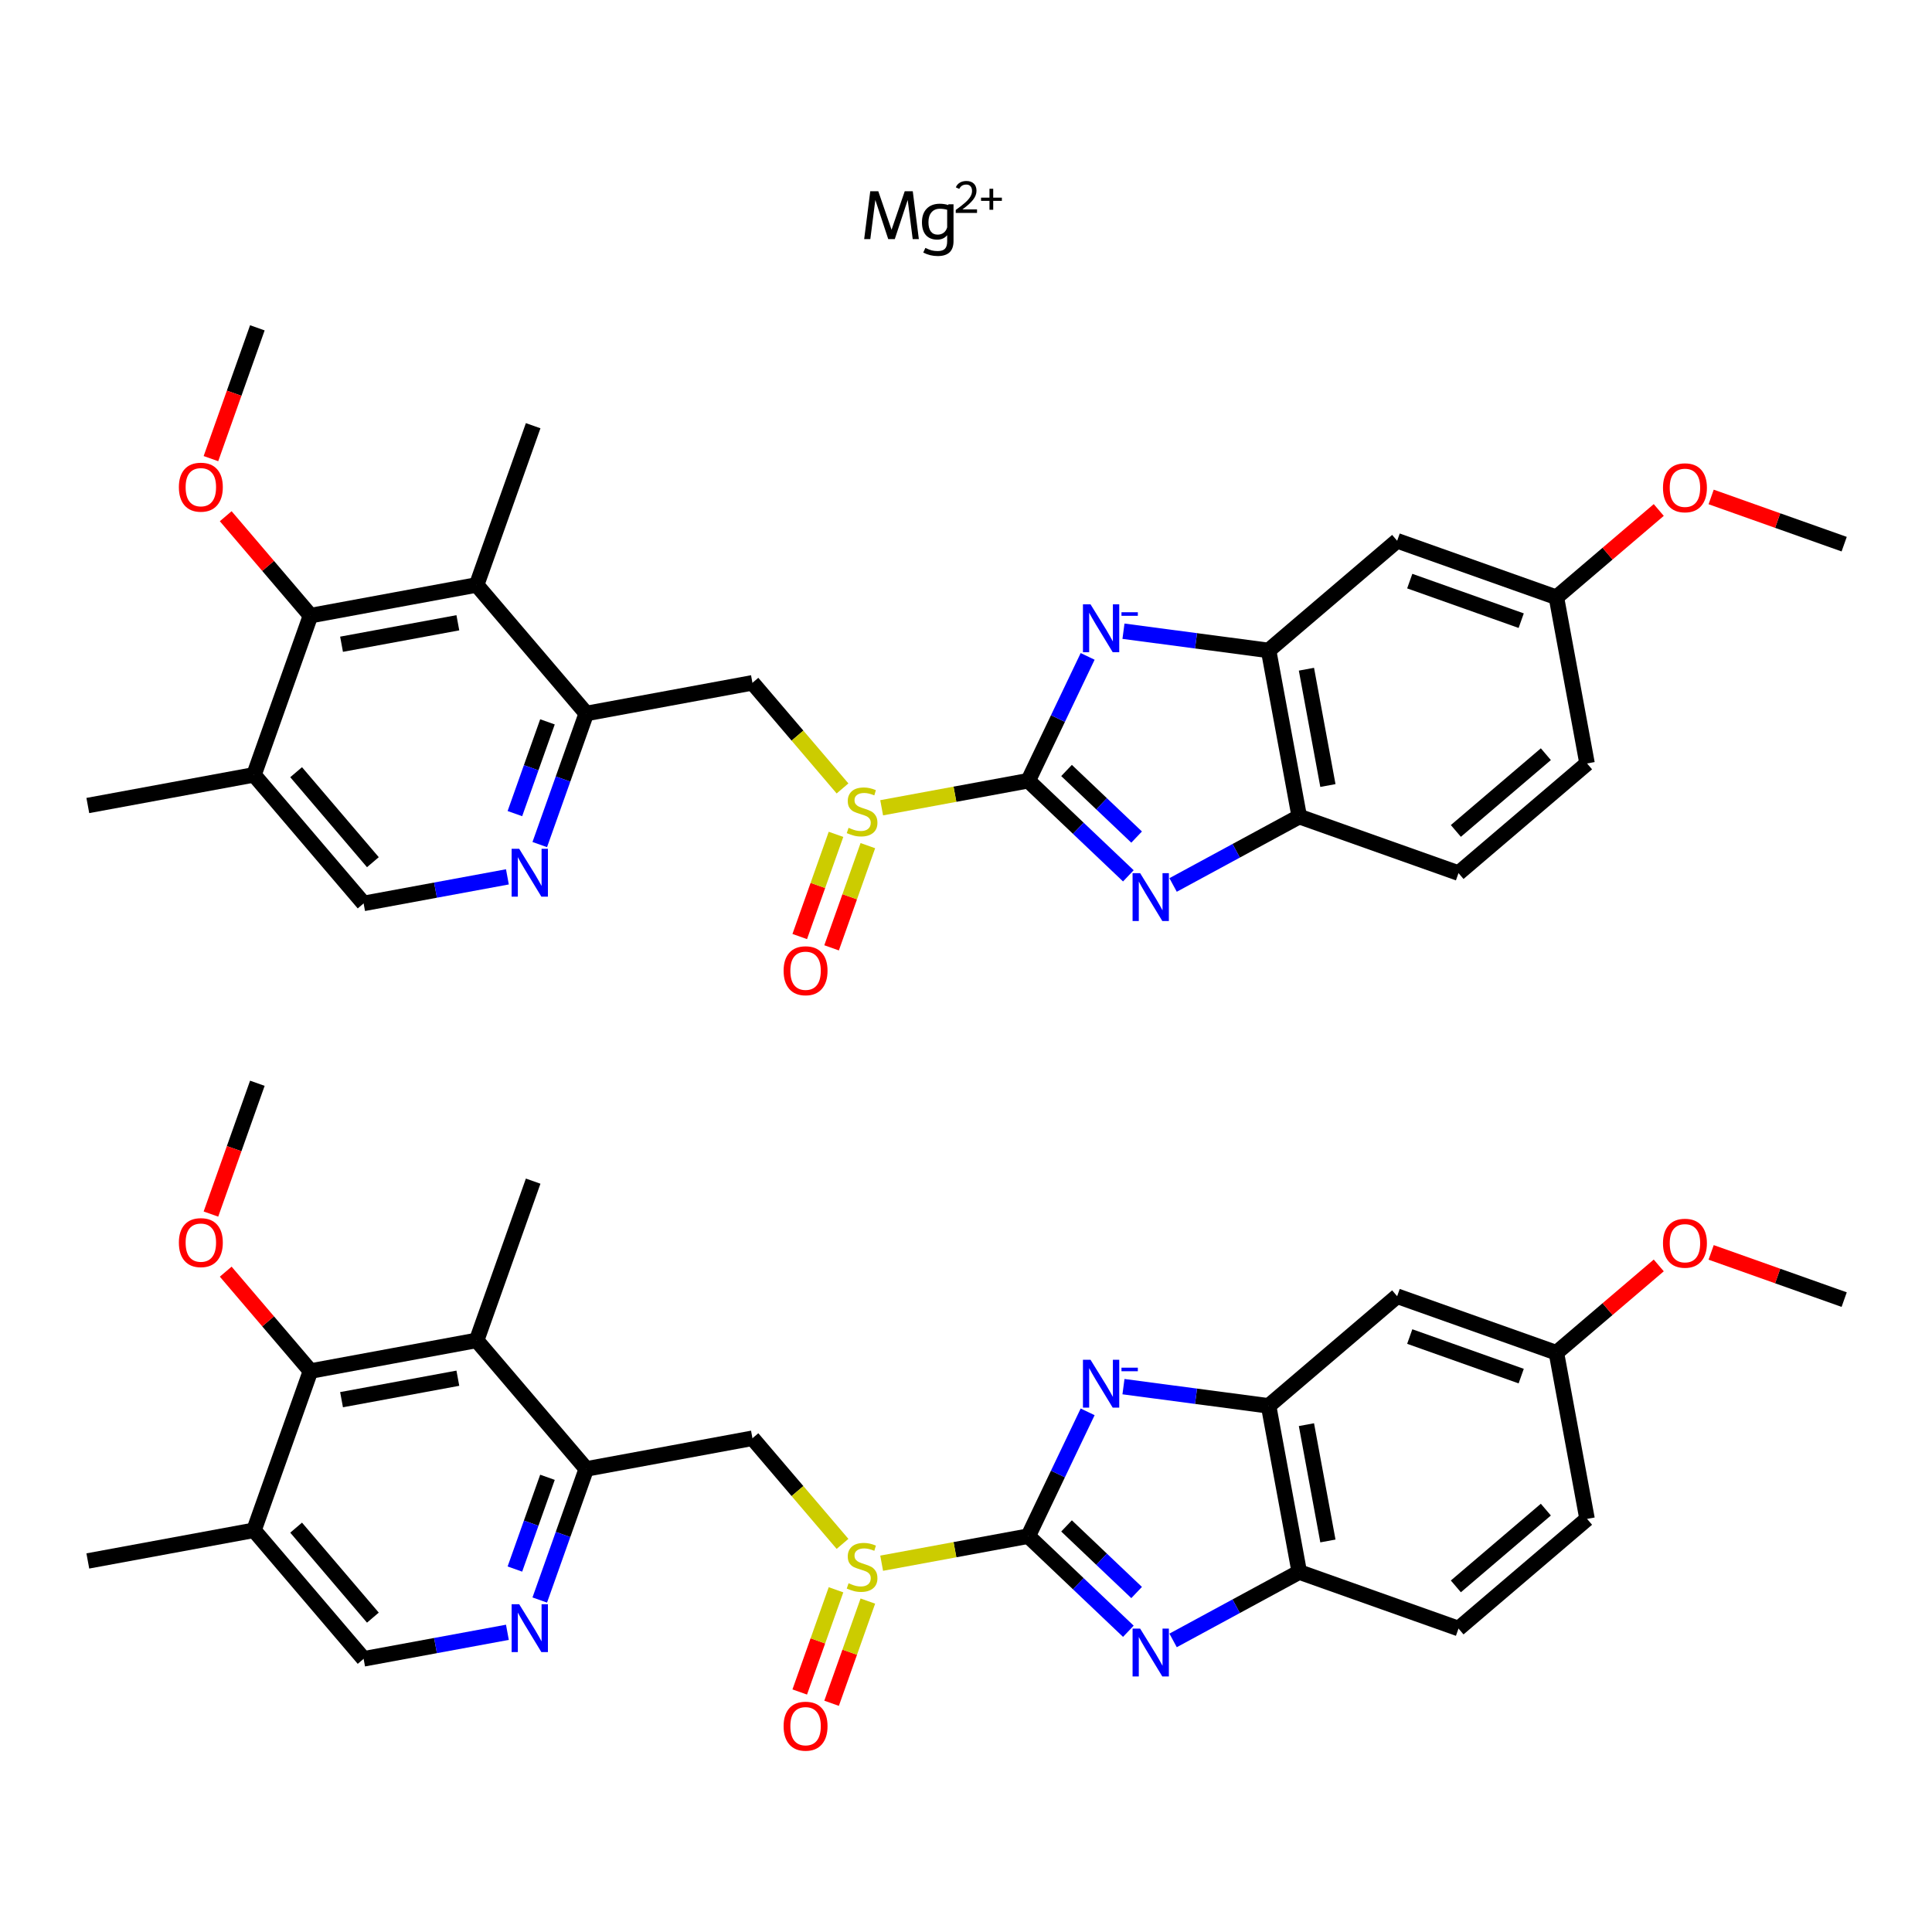 <?xml version='1.0' encoding='iso-8859-1'?>
<svg version='1.1' baseProfile='full'
              xmlns='http://www.w3.org/2000/svg'
                      xmlns:rdkit='http://www.rdkit.org/xml'
                      xmlns:xlink='http://www.w3.org/1999/xlink'
                  xml:space='preserve'
width='250px' height='250px' viewBox='0 0 250 250'>
<!-- END OF HEADER -->
<rect style='opacity:1.0;fill:#FFFFFF;stroke:none' width='250' height='250' x='0' y='0'> </rect>
<path class='bond-0 atom-0 atom-9' d='M 11.364,201.987 L 32.864,198.018' style='fill:none;fill-rule:evenodd;stroke:#000000;stroke-width:2.0px;stroke-linecap:butt;stroke-linejoin:miter;stroke-opacity:1' />
<path class='bond-1 atom-1 atom-10' d='M 68.991,152.839 L 61.678,173.444' style='fill:none;fill-rule:evenodd;stroke:#000000;stroke-width:2.0px;stroke-linecap:butt;stroke-linejoin:miter;stroke-opacity:1' />
<path class='bond-2 atom-2 atom-21' d='M 238.636,168.169 L 230.028,165.114' style='fill:none;fill-rule:evenodd;stroke:#000000;stroke-width:2.0px;stroke-linecap:butt;stroke-linejoin:miter;stroke-opacity:1' />
<path class='bond-2 atom-2 atom-21' d='M 230.028,165.114 L 221.421,162.059' style='fill:none;fill-rule:evenodd;stroke:#FF0000;stroke-width:2.0px;stroke-linecap:butt;stroke-linejoin:miter;stroke-opacity:1' />
<path class='bond-3 atom-3 atom-22' d='M 33.302,140.173 L 30.298,148.637' style='fill:none;fill-rule:evenodd;stroke:#000000;stroke-width:2.0px;stroke-linecap:butt;stroke-linejoin:miter;stroke-opacity:1' />
<path class='bond-3 atom-3 atom-22' d='M 30.298,148.637 L 27.295,157.1' style='fill:none;fill-rule:evenodd;stroke:#FF0000;stroke-width:2.0px;stroke-linecap:butt;stroke-linejoin:miter;stroke-opacity:1' />
<path class='bond-4 atom-4 atom-5' d='M 205.365,196.544 L 188.73,210.732' style='fill:none;fill-rule:evenodd;stroke:#000000;stroke-width:2.0px;stroke-linecap:butt;stroke-linejoin:miter;stroke-opacity:1' />
<path class='bond-4 atom-4 atom-5' d='M 200.033,195.345 L 188.388,205.277' style='fill:none;fill-rule:evenodd;stroke:#000000;stroke-width:2.0px;stroke-linecap:butt;stroke-linejoin:miter;stroke-opacity:1' />
<path class='bond-5 atom-4 atom-11' d='M 205.365,196.544 L 201.396,175.044' style='fill:none;fill-rule:evenodd;stroke:#000000;stroke-width:2.0px;stroke-linecap:butt;stroke-linejoin:miter;stroke-opacity:1' />
<path class='bond-6 atom-5 atom-12' d='M 188.73,210.732 L 168.125,203.419' style='fill:none;fill-rule:evenodd;stroke:#000000;stroke-width:2.0px;stroke-linecap:butt;stroke-linejoin:miter;stroke-opacity:1' />
<path class='bond-7 atom-6 atom-11' d='M 180.791,167.731 L 201.396,175.044' style='fill:none;fill-rule:evenodd;stroke:#000000;stroke-width:2.0px;stroke-linecap:butt;stroke-linejoin:miter;stroke-opacity:1' />
<path class='bond-7 atom-6 atom-11' d='M 182.42,172.948 L 196.843,178.068' style='fill:none;fill-rule:evenodd;stroke:#000000;stroke-width:2.0px;stroke-linecap:butt;stroke-linejoin:miter;stroke-opacity:1' />
<path class='bond-8 atom-6 atom-13' d='M 180.791,167.731 L 164.156,181.918' style='fill:none;fill-rule:evenodd;stroke:#000000;stroke-width:2.0px;stroke-linecap:butt;stroke-linejoin:miter;stroke-opacity:1' />
<path class='bond-9 atom-7 atom-9' d='M 47.052,214.653 L 32.864,198.018' style='fill:none;fill-rule:evenodd;stroke:#000000;stroke-width:2.0px;stroke-linecap:butt;stroke-linejoin:miter;stroke-opacity:1' />
<path class='bond-9 atom-7 atom-9' d='M 48.251,209.321 L 38.319,197.676' style='fill:none;fill-rule:evenodd;stroke:#000000;stroke-width:2.0px;stroke-linecap:butt;stroke-linejoin:miter;stroke-opacity:1' />
<path class='bond-10 atom-7 atom-17' d='M 47.052,214.653 L 56.355,212.936' style='fill:none;fill-rule:evenodd;stroke:#000000;stroke-width:2.0px;stroke-linecap:butt;stroke-linejoin:miter;stroke-opacity:1' />
<path class='bond-10 atom-7 atom-17' d='M 56.355,212.936 L 65.658,211.219' style='fill:none;fill-rule:evenodd;stroke:#0000FF;stroke-width:2.0px;stroke-linecap:butt;stroke-linejoin:miter;stroke-opacity:1' />
<path class='bond-11 atom-8 atom-14' d='M 97.366,186.11 L 75.865,190.08' style='fill:none;fill-rule:evenodd;stroke:#000000;stroke-width:2.0px;stroke-linecap:butt;stroke-linejoin:miter;stroke-opacity:1' />
<path class='bond-12 atom-8 atom-23' d='M 97.366,186.11 L 103.194,192.944' style='fill:none;fill-rule:evenodd;stroke:#000000;stroke-width:2.0px;stroke-linecap:butt;stroke-linejoin:miter;stroke-opacity:1' />
<path class='bond-12 atom-8 atom-23' d='M 103.194,192.944 L 109.022,199.777' style='fill:none;fill-rule:evenodd;stroke:#CCCC00;stroke-width:2.0px;stroke-linecap:butt;stroke-linejoin:miter;stroke-opacity:1' />
<path class='bond-13 atom-9 atom-15' d='M 32.864,198.018 L 40.177,177.413' style='fill:none;fill-rule:evenodd;stroke:#000000;stroke-width:2.0px;stroke-linecap:butt;stroke-linejoin:miter;stroke-opacity:1' />
<path class='bond-14 atom-10 atom-14' d='M 61.678,173.444 L 75.865,190.08' style='fill:none;fill-rule:evenodd;stroke:#000000;stroke-width:2.0px;stroke-linecap:butt;stroke-linejoin:miter;stroke-opacity:1' />
<path class='bond-15 atom-10 atom-15' d='M 61.678,173.444 L 40.177,177.413' style='fill:none;fill-rule:evenodd;stroke:#000000;stroke-width:2.0px;stroke-linecap:butt;stroke-linejoin:miter;stroke-opacity:1' />
<path class='bond-15 atom-10 atom-15' d='M 59.246,178.34 L 44.196,181.118' style='fill:none;fill-rule:evenodd;stroke:#000000;stroke-width:2.0px;stroke-linecap:butt;stroke-linejoin:miter;stroke-opacity:1' />
<path class='bond-16 atom-11 atom-21' d='M 201.396,175.044 L 208.019,169.395' style='fill:none;fill-rule:evenodd;stroke:#000000;stroke-width:2.0px;stroke-linecap:butt;stroke-linejoin:miter;stroke-opacity:1' />
<path class='bond-16 atom-11 atom-21' d='M 208.019,169.395 L 214.643,163.746' style='fill:none;fill-rule:evenodd;stroke:#FF0000;stroke-width:2.0px;stroke-linecap:butt;stroke-linejoin:miter;stroke-opacity:1' />
<path class='bond-17 atom-12 atom-13' d='M 168.125,203.419 L 164.156,181.918' style='fill:none;fill-rule:evenodd;stroke:#000000;stroke-width:2.0px;stroke-linecap:butt;stroke-linejoin:miter;stroke-opacity:1' />
<path class='bond-17 atom-12 atom-13' d='M 171.83,199.4 L 169.052,184.35' style='fill:none;fill-rule:evenodd;stroke:#000000;stroke-width:2.0px;stroke-linecap:butt;stroke-linejoin:miter;stroke-opacity:1' />
<path class='bond-18 atom-12 atom-18' d='M 168.125,203.419 L 159.962,207.844' style='fill:none;fill-rule:evenodd;stroke:#000000;stroke-width:2.0px;stroke-linecap:butt;stroke-linejoin:miter;stroke-opacity:1' />
<path class='bond-18 atom-12 atom-18' d='M 159.962,207.844 L 151.798,212.269' style='fill:none;fill-rule:evenodd;stroke:#0000FF;stroke-width:2.0px;stroke-linecap:butt;stroke-linejoin:miter;stroke-opacity:1' />
<path class='bond-19 atom-13 atom-19' d='M 164.156,181.918 L 154.766,180.675' style='fill:none;fill-rule:evenodd;stroke:#000000;stroke-width:2.0px;stroke-linecap:butt;stroke-linejoin:miter;stroke-opacity:1' />
<path class='bond-19 atom-13 atom-19' d='M 154.766,180.675 L 145.376,179.432' style='fill:none;fill-rule:evenodd;stroke:#0000FF;stroke-width:2.0px;stroke-linecap:butt;stroke-linejoin:miter;stroke-opacity:1' />
<path class='bond-20 atom-14 atom-17' d='M 75.865,190.08 L 72.856,198.561' style='fill:none;fill-rule:evenodd;stroke:#000000;stroke-width:2.0px;stroke-linecap:butt;stroke-linejoin:miter;stroke-opacity:1' />
<path class='bond-20 atom-14 atom-17' d='M 72.856,198.561 L 69.845,207.042' style='fill:none;fill-rule:evenodd;stroke:#0000FF;stroke-width:2.0px;stroke-linecap:butt;stroke-linejoin:miter;stroke-opacity:1' />
<path class='bond-20 atom-14 atom-17' d='M 70.842,191.161 L 68.734,197.098' style='fill:none;fill-rule:evenodd;stroke:#000000;stroke-width:2.0px;stroke-linecap:butt;stroke-linejoin:miter;stroke-opacity:1' />
<path class='bond-20 atom-14 atom-17' d='M 68.734,197.098 L 66.627,203.035' style='fill:none;fill-rule:evenodd;stroke:#0000FF;stroke-width:2.0px;stroke-linecap:butt;stroke-linejoin:miter;stroke-opacity:1' />
<path class='bond-21 atom-15 atom-22' d='M 40.177,177.413 L 34.693,170.982' style='fill:none;fill-rule:evenodd;stroke:#000000;stroke-width:2.0px;stroke-linecap:butt;stroke-linejoin:miter;stroke-opacity:1' />
<path class='bond-21 atom-15 atom-22' d='M 34.693,170.982 L 29.208,164.552' style='fill:none;fill-rule:evenodd;stroke:#FF0000;stroke-width:2.0px;stroke-linecap:butt;stroke-linejoin:miter;stroke-opacity:1' />
<path class='bond-22 atom-16 atom-18' d='M 133.055,198.777 L 139.532,204.932' style='fill:none;fill-rule:evenodd;stroke:#000000;stroke-width:2.0px;stroke-linecap:butt;stroke-linejoin:miter;stroke-opacity:1' />
<path class='bond-22 atom-16 atom-18' d='M 139.532,204.932 L 146.009,211.087' style='fill:none;fill-rule:evenodd;stroke:#0000FF;stroke-width:2.0px;stroke-linecap:butt;stroke-linejoin:miter;stroke-opacity:1' />
<path class='bond-22 atom-16 atom-18' d='M 138.01,197.453 L 142.544,201.762' style='fill:none;fill-rule:evenodd;stroke:#000000;stroke-width:2.0px;stroke-linecap:butt;stroke-linejoin:miter;stroke-opacity:1' />
<path class='bond-22 atom-16 atom-18' d='M 142.544,201.762 L 147.078,206.071' style='fill:none;fill-rule:evenodd;stroke:#0000FF;stroke-width:2.0px;stroke-linecap:butt;stroke-linejoin:miter;stroke-opacity:1' />
<path class='bond-23 atom-16 atom-19' d='M 133.055,198.777 L 136.898,190.734' style='fill:none;fill-rule:evenodd;stroke:#000000;stroke-width:2.0px;stroke-linecap:butt;stroke-linejoin:miter;stroke-opacity:1' />
<path class='bond-23 atom-16 atom-19' d='M 136.898,190.734 L 140.741,182.692' style='fill:none;fill-rule:evenodd;stroke:#0000FF;stroke-width:2.0px;stroke-linecap:butt;stroke-linejoin:miter;stroke-opacity:1' />
<path class='bond-24 atom-16 atom-23' d='M 133.055,198.777 L 123.57,200.528' style='fill:none;fill-rule:evenodd;stroke:#000000;stroke-width:2.0px;stroke-linecap:butt;stroke-linejoin:miter;stroke-opacity:1' />
<path class='bond-24 atom-16 atom-23' d='M 123.57,200.528 L 114.086,202.278' style='fill:none;fill-rule:evenodd;stroke:#CCCC00;stroke-width:2.0px;stroke-linecap:butt;stroke-linejoin:miter;stroke-opacity:1' />
<path class='bond-25 atom-20 atom-23' d='M 107.607,220.404 L 109.954,213.792' style='fill:none;fill-rule:evenodd;stroke:#FF0000;stroke-width:2.0px;stroke-linecap:butt;stroke-linejoin:miter;stroke-opacity:1' />
<path class='bond-25 atom-20 atom-23' d='M 109.954,213.792 L 112.3,207.18' style='fill:none;fill-rule:evenodd;stroke:#CCCC00;stroke-width:2.0px;stroke-linecap:butt;stroke-linejoin:miter;stroke-opacity:1' />
<path class='bond-25 atom-20 atom-23' d='M 103.486,218.942 L 105.833,212.329' style='fill:none;fill-rule:evenodd;stroke:#FF0000;stroke-width:2.0px;stroke-linecap:butt;stroke-linejoin:miter;stroke-opacity:1' />
<path class='bond-25 atom-20 atom-23' d='M 105.833,212.329 L 108.179,205.717' style='fill:none;fill-rule:evenodd;stroke:#CCCC00;stroke-width:2.0px;stroke-linecap:butt;stroke-linejoin:miter;stroke-opacity:1' />
<path class='bond-26 atom-24 atom-33' d='M 11.364,104.234 L 32.864,100.265' style='fill:none;fill-rule:evenodd;stroke:#000000;stroke-width:2.0px;stroke-linecap:butt;stroke-linejoin:miter;stroke-opacity:1' />
<path class='bond-27 atom-25 atom-34' d='M 68.991,55.086 L 61.678,75.691' style='fill:none;fill-rule:evenodd;stroke:#000000;stroke-width:2.0px;stroke-linecap:butt;stroke-linejoin:miter;stroke-opacity:1' />
<path class='bond-28 atom-26 atom-45' d='M 238.636,70.415 L 230.028,67.36' style='fill:none;fill-rule:evenodd;stroke:#000000;stroke-width:2.0px;stroke-linecap:butt;stroke-linejoin:miter;stroke-opacity:1' />
<path class='bond-28 atom-26 atom-45' d='M 230.028,67.36 L 221.421,64.305' style='fill:none;fill-rule:evenodd;stroke:#FF0000;stroke-width:2.0px;stroke-linecap:butt;stroke-linejoin:miter;stroke-opacity:1' />
<path class='bond-29 atom-27 atom-46' d='M 33.302,42.42 L 30.298,50.883' style='fill:none;fill-rule:evenodd;stroke:#000000;stroke-width:2.0px;stroke-linecap:butt;stroke-linejoin:miter;stroke-opacity:1' />
<path class='bond-29 atom-27 atom-46' d='M 30.298,50.883 L 27.295,59.347' style='fill:none;fill-rule:evenodd;stroke:#FF0000;stroke-width:2.0px;stroke-linecap:butt;stroke-linejoin:miter;stroke-opacity:1' />
<path class='bond-30 atom-28 atom-29' d='M 205.365,98.791 L 188.73,112.978' style='fill:none;fill-rule:evenodd;stroke:#000000;stroke-width:2.0px;stroke-linecap:butt;stroke-linejoin:miter;stroke-opacity:1' />
<path class='bond-30 atom-28 atom-29' d='M 200.033,97.592 L 188.388,107.523' style='fill:none;fill-rule:evenodd;stroke:#000000;stroke-width:2.0px;stroke-linecap:butt;stroke-linejoin:miter;stroke-opacity:1' />
<path class='bond-31 atom-28 atom-35' d='M 205.365,98.791 L 201.396,77.29' style='fill:none;fill-rule:evenodd;stroke:#000000;stroke-width:2.0px;stroke-linecap:butt;stroke-linejoin:miter;stroke-opacity:1' />
<path class='bond-32 atom-29 atom-36' d='M 188.73,112.978 L 168.125,105.666' style='fill:none;fill-rule:evenodd;stroke:#000000;stroke-width:2.0px;stroke-linecap:butt;stroke-linejoin:miter;stroke-opacity:1' />
<path class='bond-33 atom-30 atom-35' d='M 180.791,69.977 L 201.396,77.29' style='fill:none;fill-rule:evenodd;stroke:#000000;stroke-width:2.0px;stroke-linecap:butt;stroke-linejoin:miter;stroke-opacity:1' />
<path class='bond-33 atom-30 atom-35' d='M 182.42,75.195 L 196.843,80.314' style='fill:none;fill-rule:evenodd;stroke:#000000;stroke-width:2.0px;stroke-linecap:butt;stroke-linejoin:miter;stroke-opacity:1' />
<path class='bond-34 atom-30 atom-37' d='M 180.791,69.977 L 164.156,84.165' style='fill:none;fill-rule:evenodd;stroke:#000000;stroke-width:2.0px;stroke-linecap:butt;stroke-linejoin:miter;stroke-opacity:1' />
<path class='bond-35 atom-31 atom-33' d='M 47.052,116.9 L 32.864,100.265' style='fill:none;fill-rule:evenodd;stroke:#000000;stroke-width:2.0px;stroke-linecap:butt;stroke-linejoin:miter;stroke-opacity:1' />
<path class='bond-35 atom-31 atom-33' d='M 48.251,111.567 L 38.319,99.922' style='fill:none;fill-rule:evenodd;stroke:#000000;stroke-width:2.0px;stroke-linecap:butt;stroke-linejoin:miter;stroke-opacity:1' />
<path class='bond-36 atom-31 atom-41' d='M 47.052,116.9 L 56.355,115.183' style='fill:none;fill-rule:evenodd;stroke:#000000;stroke-width:2.0px;stroke-linecap:butt;stroke-linejoin:miter;stroke-opacity:1' />
<path class='bond-36 atom-31 atom-41' d='M 56.355,115.183 L 65.658,113.465' style='fill:none;fill-rule:evenodd;stroke:#0000FF;stroke-width:2.0px;stroke-linecap:butt;stroke-linejoin:miter;stroke-opacity:1' />
<path class='bond-37 atom-32 atom-38' d='M 97.366,88.357 L 75.865,92.326' style='fill:none;fill-rule:evenodd;stroke:#000000;stroke-width:2.0px;stroke-linecap:butt;stroke-linejoin:miter;stroke-opacity:1' />
<path class='bond-38 atom-32 atom-47' d='M 97.366,88.357 L 103.194,95.19' style='fill:none;fill-rule:evenodd;stroke:#000000;stroke-width:2.0px;stroke-linecap:butt;stroke-linejoin:miter;stroke-opacity:1' />
<path class='bond-38 atom-32 atom-47' d='M 103.194,95.19 L 109.022,102.024' style='fill:none;fill-rule:evenodd;stroke:#CCCC00;stroke-width:2.0px;stroke-linecap:butt;stroke-linejoin:miter;stroke-opacity:1' />
<path class='bond-39 atom-33 atom-39' d='M 32.864,100.265 L 40.177,79.66' style='fill:none;fill-rule:evenodd;stroke:#000000;stroke-width:2.0px;stroke-linecap:butt;stroke-linejoin:miter;stroke-opacity:1' />
<path class='bond-40 atom-34 atom-38' d='M 61.678,75.691 L 75.865,92.326' style='fill:none;fill-rule:evenodd;stroke:#000000;stroke-width:2.0px;stroke-linecap:butt;stroke-linejoin:miter;stroke-opacity:1' />
<path class='bond-41 atom-34 atom-39' d='M 61.678,75.691 L 40.177,79.66' style='fill:none;fill-rule:evenodd;stroke:#000000;stroke-width:2.0px;stroke-linecap:butt;stroke-linejoin:miter;stroke-opacity:1' />
<path class='bond-41 atom-34 atom-39' d='M 59.246,80.586 L 44.196,83.365' style='fill:none;fill-rule:evenodd;stroke:#000000;stroke-width:2.0px;stroke-linecap:butt;stroke-linejoin:miter;stroke-opacity:1' />
<path class='bond-42 atom-35 atom-45' d='M 201.396,77.29 L 208.019,71.641' style='fill:none;fill-rule:evenodd;stroke:#000000;stroke-width:2.0px;stroke-linecap:butt;stroke-linejoin:miter;stroke-opacity:1' />
<path class='bond-42 atom-35 atom-45' d='M 208.019,71.641 L 214.643,65.993' style='fill:none;fill-rule:evenodd;stroke:#FF0000;stroke-width:2.0px;stroke-linecap:butt;stroke-linejoin:miter;stroke-opacity:1' />
<path class='bond-43 atom-36 atom-37' d='M 168.125,105.666 L 164.156,84.165' style='fill:none;fill-rule:evenodd;stroke:#000000;stroke-width:2.0px;stroke-linecap:butt;stroke-linejoin:miter;stroke-opacity:1' />
<path class='bond-43 atom-36 atom-37' d='M 171.83,101.647 L 169.052,86.596' style='fill:none;fill-rule:evenodd;stroke:#000000;stroke-width:2.0px;stroke-linecap:butt;stroke-linejoin:miter;stroke-opacity:1' />
<path class='bond-44 atom-36 atom-42' d='M 168.125,105.666 L 159.962,110.091' style='fill:none;fill-rule:evenodd;stroke:#000000;stroke-width:2.0px;stroke-linecap:butt;stroke-linejoin:miter;stroke-opacity:1' />
<path class='bond-44 atom-36 atom-42' d='M 159.962,110.091 L 151.798,114.515' style='fill:none;fill-rule:evenodd;stroke:#0000FF;stroke-width:2.0px;stroke-linecap:butt;stroke-linejoin:miter;stroke-opacity:1' />
<path class='bond-45 atom-37 atom-43' d='M 164.156,84.165 L 154.766,82.922' style='fill:none;fill-rule:evenodd;stroke:#000000;stroke-width:2.0px;stroke-linecap:butt;stroke-linejoin:miter;stroke-opacity:1' />
<path class='bond-45 atom-37 atom-43' d='M 154.766,82.922 L 145.376,81.679' style='fill:none;fill-rule:evenodd;stroke:#0000FF;stroke-width:2.0px;stroke-linecap:butt;stroke-linejoin:miter;stroke-opacity:1' />
<path class='bond-46 atom-38 atom-41' d='M 75.865,92.326 L 72.856,100.807' style='fill:none;fill-rule:evenodd;stroke:#000000;stroke-width:2.0px;stroke-linecap:butt;stroke-linejoin:miter;stroke-opacity:1' />
<path class='bond-46 atom-38 atom-41' d='M 72.856,100.807 L 69.845,109.288' style='fill:none;fill-rule:evenodd;stroke:#0000FF;stroke-width:2.0px;stroke-linecap:butt;stroke-linejoin:miter;stroke-opacity:1' />
<path class='bond-46 atom-38 atom-41' d='M 70.842,93.408 L 68.734,99.345' style='fill:none;fill-rule:evenodd;stroke:#000000;stroke-width:2.0px;stroke-linecap:butt;stroke-linejoin:miter;stroke-opacity:1' />
<path class='bond-46 atom-38 atom-41' d='M 68.734,99.345 L 66.627,105.281' style='fill:none;fill-rule:evenodd;stroke:#0000FF;stroke-width:2.0px;stroke-linecap:butt;stroke-linejoin:miter;stroke-opacity:1' />
<path class='bond-47 atom-39 atom-46' d='M 40.177,79.66 L 34.693,73.229' style='fill:none;fill-rule:evenodd;stroke:#000000;stroke-width:2.0px;stroke-linecap:butt;stroke-linejoin:miter;stroke-opacity:1' />
<path class='bond-47 atom-39 atom-46' d='M 34.693,73.229 L 29.208,66.798' style='fill:none;fill-rule:evenodd;stroke:#FF0000;stroke-width:2.0px;stroke-linecap:butt;stroke-linejoin:miter;stroke-opacity:1' />
<path class='bond-48 atom-40 atom-42' d='M 133.055,101.023 L 139.532,107.178' style='fill:none;fill-rule:evenodd;stroke:#000000;stroke-width:2.0px;stroke-linecap:butt;stroke-linejoin:miter;stroke-opacity:1' />
<path class='bond-48 atom-40 atom-42' d='M 139.532,107.178 L 146.009,113.334' style='fill:none;fill-rule:evenodd;stroke:#0000FF;stroke-width:2.0px;stroke-linecap:butt;stroke-linejoin:miter;stroke-opacity:1' />
<path class='bond-48 atom-40 atom-42' d='M 138.01,99.7 L 142.544,104.009' style='fill:none;fill-rule:evenodd;stroke:#000000;stroke-width:2.0px;stroke-linecap:butt;stroke-linejoin:miter;stroke-opacity:1' />
<path class='bond-48 atom-40 atom-42' d='M 142.544,104.009 L 147.078,108.317' style='fill:none;fill-rule:evenodd;stroke:#0000FF;stroke-width:2.0px;stroke-linecap:butt;stroke-linejoin:miter;stroke-opacity:1' />
<path class='bond-49 atom-40 atom-43' d='M 133.055,101.023 L 136.898,92.981' style='fill:none;fill-rule:evenodd;stroke:#000000;stroke-width:2.0px;stroke-linecap:butt;stroke-linejoin:miter;stroke-opacity:1' />
<path class='bond-49 atom-40 atom-43' d='M 136.898,92.981 L 140.741,84.938' style='fill:none;fill-rule:evenodd;stroke:#0000FF;stroke-width:2.0px;stroke-linecap:butt;stroke-linejoin:miter;stroke-opacity:1' />
<path class='bond-50 atom-40 atom-47' d='M 133.055,101.023 L 123.57,102.774' style='fill:none;fill-rule:evenodd;stroke:#000000;stroke-width:2.0px;stroke-linecap:butt;stroke-linejoin:miter;stroke-opacity:1' />
<path class='bond-50 atom-40 atom-47' d='M 123.57,102.774 L 114.086,104.525' style='fill:none;fill-rule:evenodd;stroke:#CCCC00;stroke-width:2.0px;stroke-linecap:butt;stroke-linejoin:miter;stroke-opacity:1' />
<path class='bond-51 atom-44 atom-47' d='M 107.607,122.651 L 109.954,116.039' style='fill:none;fill-rule:evenodd;stroke:#FF0000;stroke-width:2.0px;stroke-linecap:butt;stroke-linejoin:miter;stroke-opacity:1' />
<path class='bond-51 atom-44 atom-47' d='M 109.954,116.039 L 112.3,109.426' style='fill:none;fill-rule:evenodd;stroke:#CCCC00;stroke-width:2.0px;stroke-linecap:butt;stroke-linejoin:miter;stroke-opacity:1' />
<path class='bond-51 atom-44 atom-47' d='M 103.486,121.188 L 105.833,114.576' style='fill:none;fill-rule:evenodd;stroke:#FF0000;stroke-width:2.0px;stroke-linecap:butt;stroke-linejoin:miter;stroke-opacity:1' />
<path class='bond-51 atom-44 atom-47' d='M 105.833,114.576 L 108.179,107.964' style='fill:none;fill-rule:evenodd;stroke:#CCCC00;stroke-width:2.0px;stroke-linecap:butt;stroke-linejoin:miter;stroke-opacity:1' />
<path  class='atom-17' d='M 67.184 207.588
L 69.213 210.868
Q 69.414 211.192, 69.738 211.777
Q 70.061 212.363, 70.079 212.398
L 70.079 207.588
L 70.901 207.588
L 70.901 213.78
L 70.052 213.78
L 67.875 210.195
Q 67.621 209.775, 67.35 209.294
Q 67.088 208.813, 67.009 208.664
L 67.009 213.78
L 66.204 213.78
L 66.204 207.588
L 67.184 207.588
' fill='#0000FF'/>
<path  class='atom-18' d='M 147.535 210.742
L 149.564 214.022
Q 149.765 214.345, 150.088 214.931
Q 150.412 215.517, 150.43 215.552
L 150.43 210.742
L 151.252 210.742
L 151.252 216.934
L 150.403 216.934
L 148.226 213.348
Q 147.972 212.928, 147.701 212.447
Q 147.439 211.966, 147.36 211.818
L 147.36 216.934
L 146.555 216.934
L 146.555 210.742
L 147.535 210.742
' fill='#0000FF'/>
<path  class='atom-19' d='M 141.112 175.953
L 143.141 179.233
Q 143.343 179.556, 143.666 180.142
Q 143.99 180.728, 144.007 180.763
L 144.007 175.953
L 144.829 175.953
L 144.829 182.145
L 143.981 182.145
L 141.803 178.559
Q 141.55 178.14, 141.279 177.659
Q 141.016 177.178, 140.938 177.029
L 140.938 182.145
L 140.133 182.145
L 140.133 175.953
L 141.112 175.953
' fill='#0000FF'/>
<path  class='atom-19' d='M 145.118 176.977
L 147.236 176.977
L 147.236 177.439
L 145.118 177.439
L 145.118 176.977
' fill='#0000FF'/>
<path  class='atom-20' d='M 101.399 223.368
Q 101.399 221.881, 102.133 221.05
Q 102.868 220.22, 104.241 220.22
Q 105.614 220.22, 106.349 221.05
Q 107.083 221.881, 107.083 223.368
Q 107.083 224.872, 106.34 225.729
Q 105.597 226.578, 104.241 226.578
Q 102.877 226.578, 102.133 225.729
Q 101.399 224.881, 101.399 223.368
M 104.241 225.878
Q 105.186 225.878, 105.693 225.248
Q 106.209 224.61, 106.209 223.368
Q 106.209 222.152, 105.693 221.54
Q 105.186 220.919, 104.241 220.919
Q 103.296 220.919, 102.781 221.531
Q 102.273 222.144, 102.273 223.368
Q 102.273 224.619, 102.781 225.248
Q 103.296 225.878, 104.241 225.878
' fill='#FF0000'/>
<path  class='atom-21' d='M 215.189 160.873
Q 215.189 159.387, 215.924 158.556
Q 216.659 157.725, 218.032 157.725
Q 219.405 157.725, 220.139 158.556
Q 220.874 159.387, 220.874 160.873
Q 220.874 162.377, 220.131 163.235
Q 219.387 164.083, 218.032 164.083
Q 216.667 164.083, 215.924 163.235
Q 215.189 162.386, 215.189 160.873
M 218.032 163.383
Q 218.976 163.383, 219.483 162.754
Q 219.999 162.115, 219.999 160.873
Q 219.999 159.658, 219.483 159.045
Q 218.976 158.424, 218.032 158.424
Q 217.087 158.424, 216.571 159.037
Q 216.064 159.649, 216.064 160.873
Q 216.064 162.124, 216.571 162.754
Q 217.087 163.383, 218.032 163.383
' fill='#FF0000'/>
<path  class='atom-22' d='M 23.147 160.795
Q 23.147 159.309, 23.882 158.478
Q 24.616 157.647, 25.989 157.647
Q 27.363 157.647, 28.097 158.478
Q 28.832 159.309, 28.832 160.795
Q 28.832 162.3, 28.088 163.157
Q 27.345 164.005, 25.989 164.005
Q 24.625 164.005, 23.882 163.157
Q 23.147 162.308, 23.147 160.795
M 25.989 163.305
Q 26.934 163.305, 27.441 162.676
Q 27.957 162.037, 27.957 160.795
Q 27.957 159.58, 27.441 158.967
Q 26.934 158.347, 25.989 158.347
Q 25.045 158.347, 24.529 158.959
Q 24.022 159.571, 24.022 160.795
Q 24.022 162.046, 24.529 162.676
Q 25.045 163.305, 25.989 163.305
' fill='#FF0000'/>
<path  class='atom-23' d='M 109.805 204.871
Q 109.875 204.897, 110.163 205.02
Q 110.452 205.142, 110.767 205.221
Q 111.09 205.291, 111.405 205.291
Q 111.991 205.291, 112.332 205.011
Q 112.673 204.722, 112.673 204.224
Q 112.673 203.883, 112.498 203.673
Q 112.332 203.463, 112.07 203.349
Q 111.808 203.236, 111.37 203.104
Q 110.819 202.938, 110.487 202.781
Q 110.163 202.623, 109.927 202.291
Q 109.7 201.959, 109.7 201.399
Q 109.7 200.621, 110.225 200.14
Q 110.758 199.659, 111.808 199.659
Q 112.525 199.659, 113.338 200
L 113.137 200.673
Q 112.393 200.367, 111.834 200.367
Q 111.23 200.367, 110.898 200.621
Q 110.566 200.866, 110.574 201.294
Q 110.574 201.626, 110.741 201.828
Q 110.915 202.029, 111.16 202.142
Q 111.414 202.256, 111.834 202.387
Q 112.393 202.562, 112.726 202.737
Q 113.058 202.912, 113.294 203.271
Q 113.539 203.62, 113.539 204.224
Q 113.539 205.081, 112.962 205.544
Q 112.393 205.999, 111.44 205.999
Q 110.889 205.999, 110.469 205.877
Q 110.058 205.763, 109.569 205.562
L 109.805 204.871
' fill='#CCCC00'/>
<path  class='atom-41' d='M 67.184 109.835
L 69.213 113.115
Q 69.414 113.438, 69.738 114.024
Q 70.061 114.61, 70.079 114.645
L 70.079 109.835
L 70.901 109.835
L 70.901 116.027
L 70.052 116.027
L 67.875 112.441
Q 67.621 112.021, 67.35 111.54
Q 67.088 111.059, 67.009 110.911
L 67.009 116.027
L 66.204 116.027
L 66.204 109.835
L 67.184 109.835
' fill='#0000FF'/>
<path  class='atom-42' d='M 147.535 112.989
L 149.564 116.268
Q 149.765 116.592, 150.088 117.178
Q 150.412 117.764, 150.43 117.799
L 150.43 112.989
L 151.252 112.989
L 151.252 119.181
L 150.403 119.181
L 148.226 115.595
Q 147.972 115.175, 147.701 114.694
Q 147.439 114.213, 147.36 114.064
L 147.36 119.181
L 146.555 119.181
L 146.555 112.989
L 147.535 112.989
' fill='#0000FF'/>
<path  class='atom-43' d='M 141.112 78.2
L 143.141 81.48
Q 143.343 81.803, 143.666 82.389
Q 143.99 82.975, 144.007 83.01
L 144.007 78.2
L 144.829 78.2
L 144.829 84.392
L 143.981 84.392
L 141.803 80.806
Q 141.55 80.386, 141.279 79.905
Q 141.016 79.424, 140.938 79.276
L 140.938 84.392
L 140.133 84.392
L 140.133 78.2
L 141.112 78.2
' fill='#0000FF'/>
<path  class='atom-43' d='M 145.118 79.224
L 147.236 79.224
L 147.236 79.685
L 145.118 79.685
L 145.118 79.224
' fill='#0000FF'/>
<path  class='atom-44' d='M 101.399 125.615
Q 101.399 124.128, 102.133 123.297
Q 102.868 122.466, 104.241 122.466
Q 105.614 122.466, 106.349 123.297
Q 107.083 124.128, 107.083 125.615
Q 107.083 127.119, 106.34 127.976
Q 105.597 128.824, 104.241 128.824
Q 102.877 128.824, 102.133 127.976
Q 101.399 127.128, 101.399 125.615
M 104.241 128.125
Q 105.186 128.125, 105.693 127.495
Q 106.209 126.857, 106.209 125.615
Q 106.209 124.399, 105.693 123.787
Q 105.186 123.166, 104.241 123.166
Q 103.296 123.166, 102.781 123.778
Q 102.273 124.39, 102.273 125.615
Q 102.273 126.865, 102.781 127.495
Q 103.296 128.125, 104.241 128.125
' fill='#FF0000'/>
<path  class='atom-45' d='M 215.189 63.12
Q 215.189 61.633, 215.924 60.802
Q 216.659 59.971, 218.032 59.971
Q 219.405 59.971, 220.139 60.802
Q 220.874 61.633, 220.874 63.12
Q 220.874 64.624, 220.131 65.481
Q 219.387 66.329, 218.032 66.329
Q 216.667 66.329, 215.924 65.481
Q 215.189 64.633, 215.189 63.12
M 218.032 65.63
Q 218.976 65.63, 219.483 65
Q 219.999 64.362, 219.999 63.12
Q 219.999 61.904, 219.483 61.292
Q 218.976 60.671, 218.032 60.671
Q 217.087 60.671, 216.571 61.283
Q 216.064 61.895, 216.064 63.12
Q 216.064 64.371, 216.571 65
Q 217.087 65.63, 218.032 65.63
' fill='#FF0000'/>
<path  class='atom-46' d='M 23.147 63.042
Q 23.147 61.555, 23.882 60.724
Q 24.616 59.894, 25.989 59.894
Q 27.363 59.894, 28.097 60.724
Q 28.832 61.555, 28.832 63.042
Q 28.832 64.546, 28.088 65.403
Q 27.345 66.251, 25.989 66.251
Q 24.625 66.251, 23.882 65.403
Q 23.147 64.555, 23.147 63.042
M 25.989 65.552
Q 26.934 65.552, 27.441 64.922
Q 27.957 64.284, 27.957 63.042
Q 27.957 61.826, 27.441 61.214
Q 26.934 60.593, 25.989 60.593
Q 25.045 60.593, 24.529 61.205
Q 24.022 61.818, 24.022 63.042
Q 24.022 64.293, 24.529 64.922
Q 25.045 65.552, 25.989 65.552
' fill='#FF0000'/>
<path  class='atom-47' d='M 109.805 107.118
Q 109.875 107.144, 110.163 107.266
Q 110.452 107.389, 110.767 107.467
Q 111.09 107.537, 111.405 107.537
Q 111.991 107.537, 112.332 107.258
Q 112.673 106.969, 112.673 106.47
Q 112.673 106.129, 112.498 105.919
Q 112.332 105.71, 112.07 105.596
Q 111.808 105.482, 111.37 105.351
Q 110.819 105.185, 110.487 105.027
Q 110.163 104.87, 109.927 104.538
Q 109.7 104.205, 109.7 103.646
Q 109.7 102.867, 110.225 102.386
Q 110.758 101.905, 111.808 101.905
Q 112.525 101.905, 113.338 102.246
L 113.137 102.92
Q 112.393 102.614, 111.834 102.614
Q 111.23 102.614, 110.898 102.867
Q 110.566 103.112, 110.574 103.541
Q 110.574 103.873, 110.741 104.074
Q 110.915 104.275, 111.16 104.389
Q 111.414 104.503, 111.834 104.634
Q 112.393 104.809, 112.726 104.984
Q 113.058 105.159, 113.294 105.517
Q 113.539 105.867, 113.539 106.47
Q 113.539 107.328, 112.962 107.791
Q 112.393 108.246, 111.44 108.246
Q 110.889 108.246, 110.469 108.123
Q 110.058 108.01, 109.569 107.809
L 109.805 107.118
' fill='#CCCC00'/>
<path  class='atom-48' d='M 118.899 30.94
L 118.103 30.94
L 117.456 25.876
L 115.785 30.94
L 114.937 30.94
L 113.267 25.876
L 112.619 30.94
L 111.824 30.94
L 112.611 24.748
L 113.651 24.748
L 115.366 29.733
L 117.071 24.748
L 118.112 24.748
L 118.899 30.94
' fill='#000000'/>
<path  class='atom-48' d='M 123.385 26.436
L 123.385 31.202
Q 123.385 33.135, 121.339 33.135
Q 120.351 33.135, 119.467 32.68
L 119.747 32.077
Q 120.219 32.313, 120.56 32.4
Q 120.901 32.488, 121.339 32.488
Q 121.995 32.488, 122.275 32.19
Q 122.563 31.902, 122.563 31.22
L 122.563 30.432
Q 122.091 31.01, 121.278 31.01
Q 120.342 31.01, 119.817 30.432
Q 119.301 29.846, 119.301 28.762
Q 119.301 27.634, 119.913 27.004
Q 120.534 26.366, 121.61 26.366
Q 122.178 26.366, 122.703 26.532
L 122.729 26.436
L 123.385 26.436
M 121.33 30.363
Q 121.785 30.363, 122.108 30.118
Q 122.441 29.864, 122.563 29.418
L 122.563 27.144
Q 122.117 27.013, 121.619 27.013
Q 120.928 27.013, 120.534 27.476
Q 120.141 27.931, 120.141 28.762
Q 120.141 29.532, 120.447 29.951
Q 120.762 30.363, 121.33 30.363
' fill='#000000'/>
<path  class='atom-48' d='M 123.685 24.242
Q 123.835 23.855, 124.193 23.642
Q 124.551 23.422, 125.048 23.422
Q 125.665 23.422, 126.012 23.757
Q 126.358 24.092, 126.358 24.686
Q 126.358 25.293, 125.908 25.858
Q 125.463 26.424, 124.54 27.093
L 126.427 27.093
L 126.427 27.555
L 123.674 27.555
L 123.674 27.168
Q 124.436 26.626, 124.886 26.222
Q 125.342 25.818, 125.561 25.454
Q 125.781 25.09, 125.781 24.715
Q 125.781 24.323, 125.584 24.103
Q 125.388 23.884, 125.048 23.884
Q 124.719 23.884, 124.499 24.017
Q 124.28 24.15, 124.124 24.444
L 123.685 24.242
' fill='#000000'/>
<path  class='atom-48' d='M 126.947 25.575
L 128.038 25.575
L 128.038 24.427
L 128.522 24.427
L 128.522 25.575
L 129.642 25.575
L 129.642 25.991
L 128.522 25.991
L 128.522 27.145
L 128.038 27.145
L 128.038 25.991
L 126.947 25.991
L 126.947 25.575
' fill='#000000'/>
</svg>
